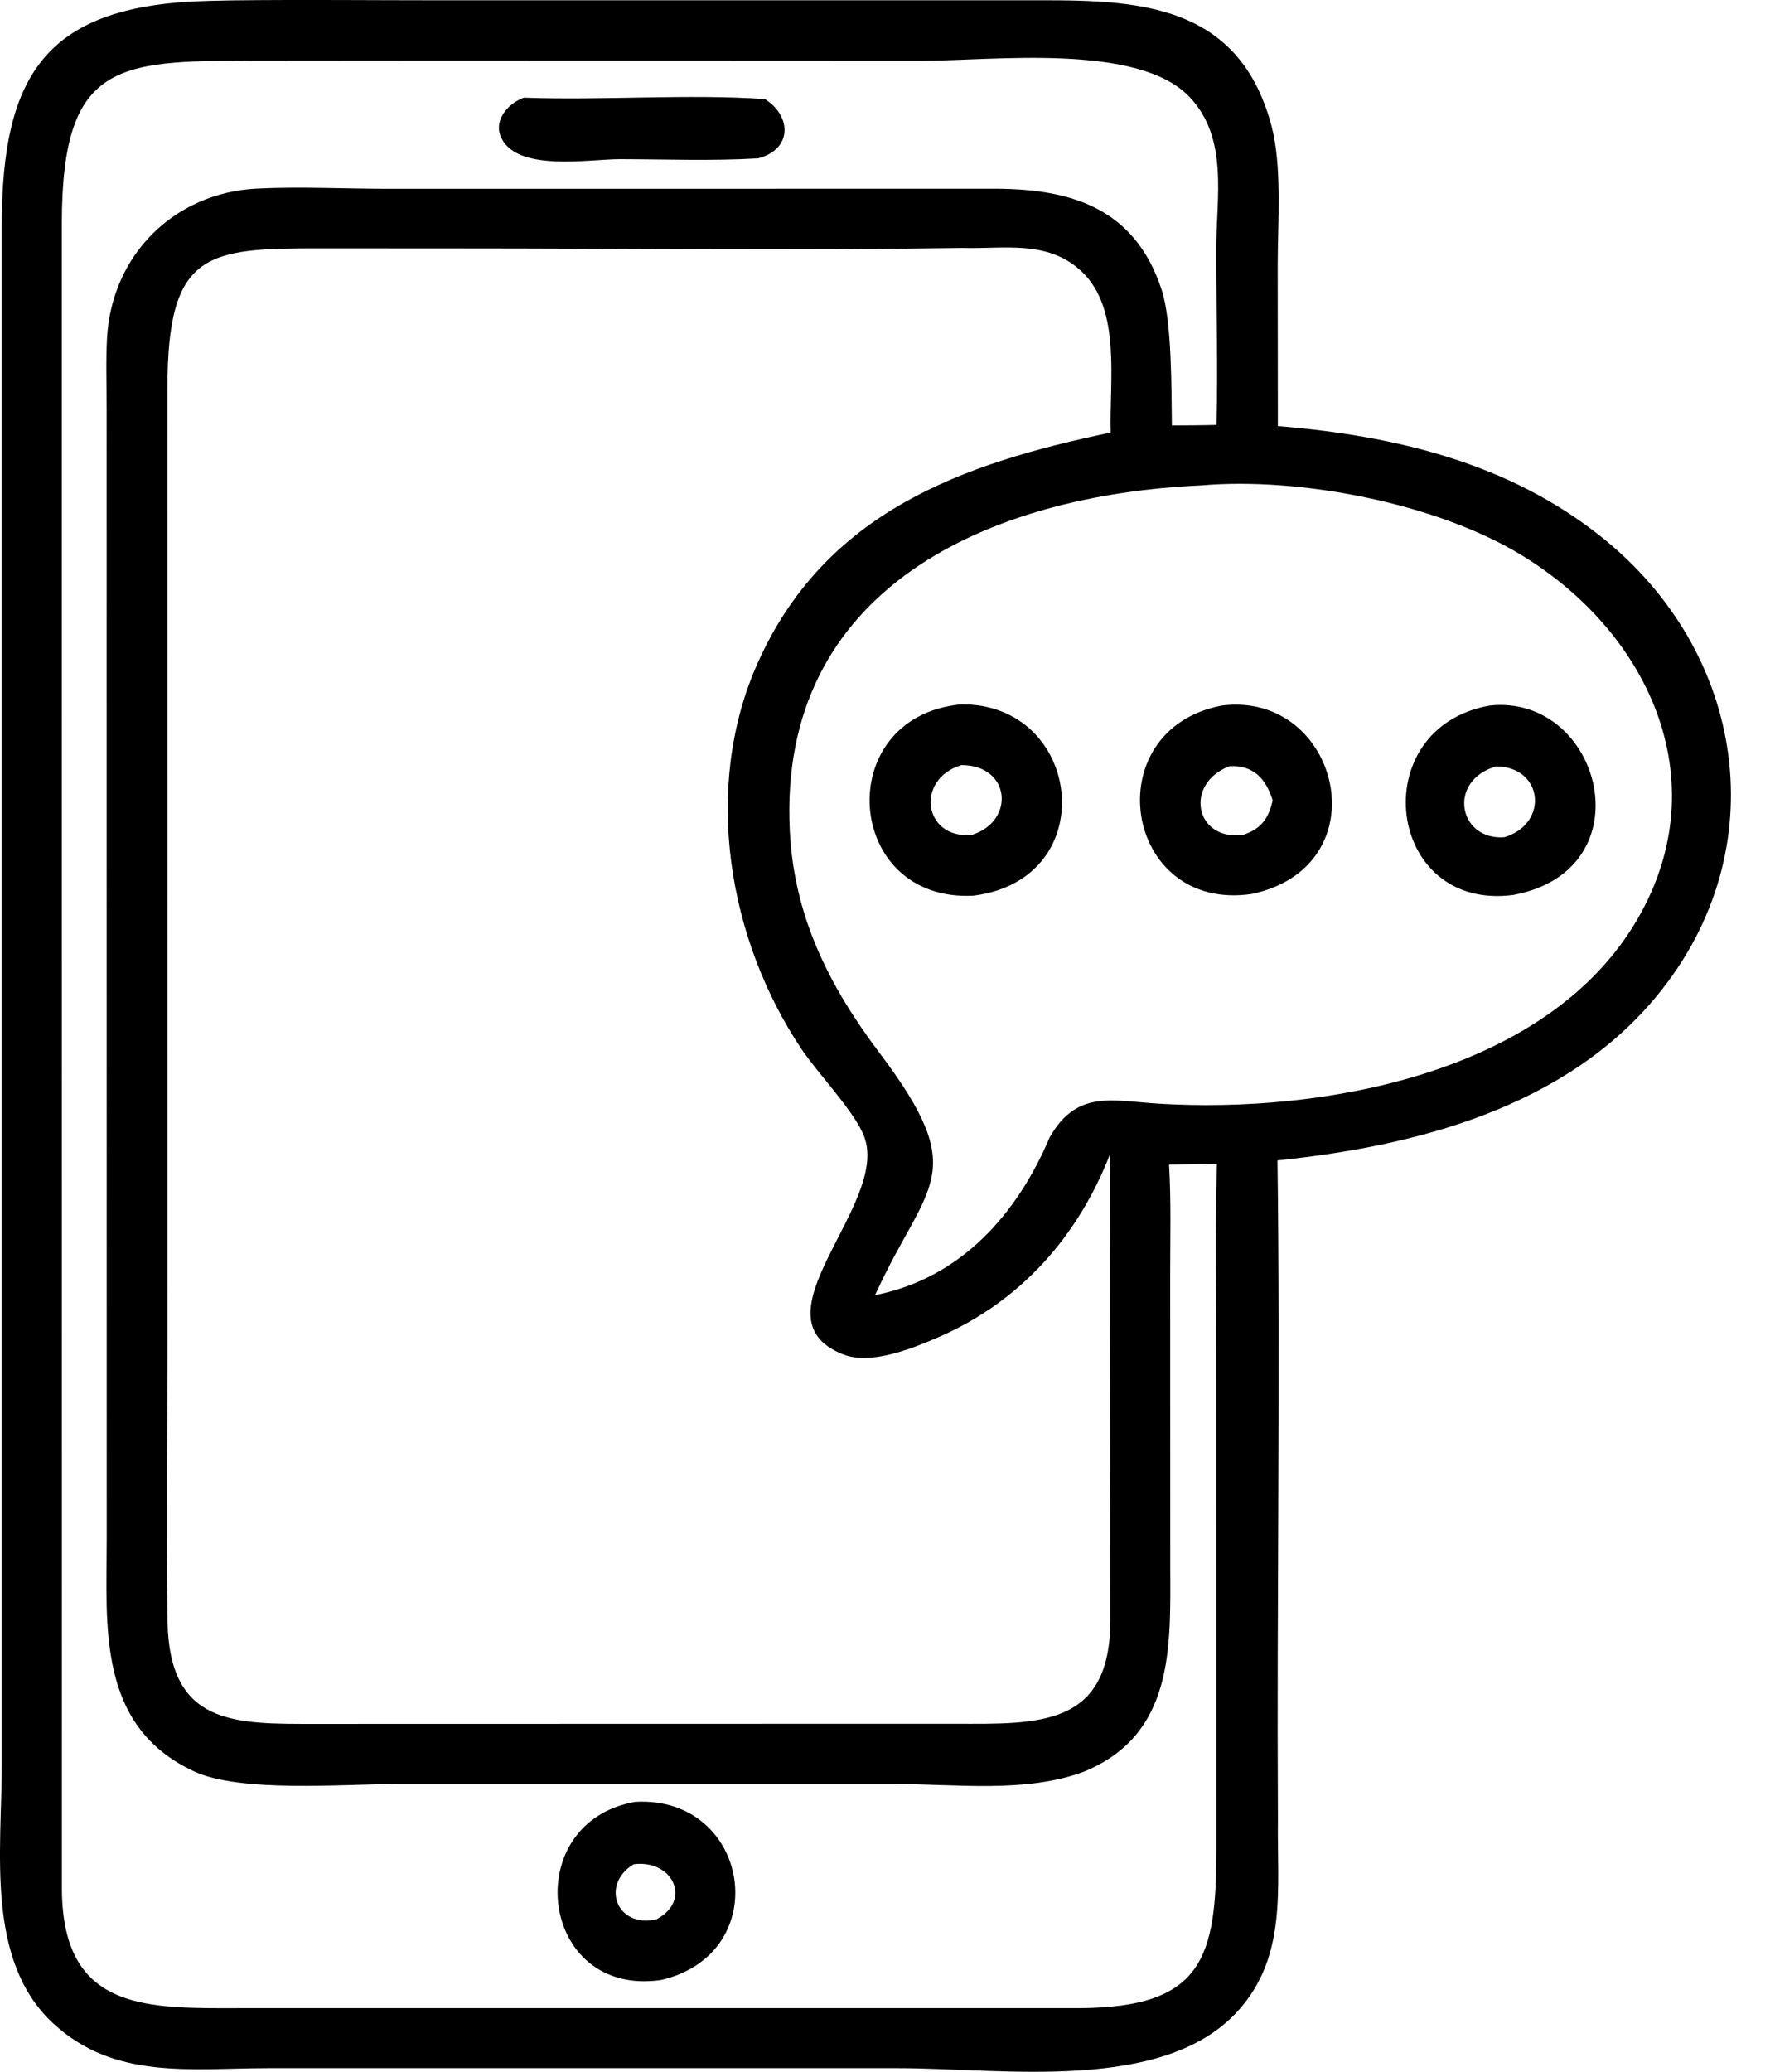 <?xml version="1.0" encoding="UTF-8"?> <svg xmlns="http://www.w3.org/2000/svg" width="24" height="28" viewBox="0 0 24 28" fill="none"><path d="M17.279 24.594C17.266 25.512 17.409 26.439 16.738 27.178C15.729 28.292 13.549 27.951 12.15 27.951L3.618 27.951C2.577 27.952 1.547 28.113 0.718 27.345C-0.2 26.495 0.024 25.004 0.024 23.851L0.024 3.053C0.024 0.969 0.647 0.063 2.824 0.012L3.144 0.005C4.082 -0.006 5.021 0.004 5.958 0.004L13.799 0.004C15.207 0.003 16.726 -0.057 17.192 1.701C17.337 2.251 17.277 2.999 17.276 3.58L17.278 5.759C18.855 5.888 20.398 6.252 21.658 7.261C23.607 8.82 24.019 11.484 22.412 13.448C21.166 14.97 19.144 15.491 17.273 15.683C17.313 18.652 17.262 21.625 17.279 24.594ZM6.036 0.819L3.665 0.821C1.643 0.821 0.837 0.754 0.836 3.021L0.837 25.535C0.846 27.21 2.024 27.141 3.301 27.14L14.594 27.14C16.271 27.132 16.448 26.456 16.447 24.976L16.446 18.416C16.446 17.522 16.431 16.625 16.453 15.731L15.807 15.739C15.836 16.236 15.822 16.737 15.822 17.234L15.823 21.178C15.827 22.277 15.871 23.451 14.649 23.947C13.867 24.235 12.939 24.112 12.123 24.112L5.333 24.112C4.642 24.112 3.249 24.231 2.625 23.941C1.308 23.33 1.442 21.983 1.443 20.782L1.442 5.512C1.442 5.201 1.43 4.884 1.447 4.573C1.508 3.44 2.36 2.605 3.472 2.549C4.055 2.52 4.667 2.552 5.253 2.552L13.381 2.551C14.42 2.542 15.332 2.771 15.707 3.917C15.848 4.349 15.838 5.274 15.845 5.75C16.046 5.749 16.247 5.749 16.448 5.743C16.47 4.955 16.444 4.159 16.445 3.37C16.445 2.671 16.615 1.87 16.085 1.312C15.386 0.575 13.428 0.822 12.451 0.822L6.036 0.819ZM13.008 3.351C10.735 3.385 8.459 3.357 6.186 3.357L4.366 3.356C2.798 3.355 2.264 3.385 2.264 5.252L2.265 18.044C2.265 19.331 2.244 20.623 2.265 21.91C2.289 23.322 3.164 23.3 4.279 23.299L12.909 23.297C14.052 23.301 15.01 23.338 15.013 21.903L15.008 15.601C14.578 16.704 13.809 17.581 12.705 18.065C12.354 18.218 11.783 18.454 11.401 18.305C10.135 17.809 12.026 16.288 11.687 15.367C11.563 15.029 11.067 14.521 10.835 14.175C9.838 12.684 9.499 10.64 10.24 8.971C11.153 6.915 13.02 6.263 15.018 5.846C14.997 5.157 15.166 4.18 14.627 3.671C14.168 3.237 13.581 3.368 13.008 3.351ZM16.247 6.56C13.37 6.688 10.516 7.949 10.679 11.229C10.736 12.382 11.207 13.321 11.889 14.226C13.139 15.884 12.537 15.971 11.853 17.459L11.831 17.504C12.992 17.276 13.754 16.407 14.192 15.373C14.561 14.724 15.034 14.878 15.666 14.916C17.87 15.051 20.843 14.517 22.085 12.514C23.252 10.631 22.338 8.571 20.56 7.495C19.411 6.8 17.574 6.445 16.247 6.56Z" fill="black"></path><path d="M10.25 2.14C9.632 2.177 9.003 2.152 8.384 2.151C7.962 2.15 6.955 2.335 6.765 1.831C6.682 1.608 6.885 1.388 7.085 1.32C8.154 1.359 9.296 1.268 10.342 1.339C10.704 1.567 10.718 2.018 10.25 2.14Z" fill="black"></path><path d="M13.162 12.105C11.41 12.197 11.236 9.691 12.988 9.52C14.635 9.494 14.924 11.883 13.162 12.105ZM13 10.34C12.371 10.529 12.484 11.343 13.14 11.284C13.733 11.097 13.664 10.34 13 10.34Z" fill="black"></path><path d="M16.931 12.081C15.189 12.343 14.808 9.857 16.524 9.535C18.11 9.338 18.691 11.698 16.931 12.081ZM16.625 10.355C16.014 10.585 16.148 11.362 16.804 11.285C17.056 11.2 17.151 11.064 17.208 10.817C17.118 10.525 16.945 10.337 16.625 10.355Z" fill="black"></path><path d="M20.463 12.095C18.734 12.324 18.444 9.831 20.146 9.535C21.652 9.377 22.278 11.755 20.463 12.095ZM20.229 10.358C19.561 10.552 19.723 11.363 20.342 11.315C20.951 11.128 20.863 10.361 20.229 10.358Z" fill="black"></path><path d="M8.938 26.76C7.281 26.998 7.01 24.623 8.591 24.352C10.139 24.266 10.491 26.398 8.938 26.76ZM8.567 25.196C8.121 25.464 8.329 26.063 8.875 25.94C9.365 25.683 9.093 25.125 8.567 25.196Z" fill="black"></path></svg> 